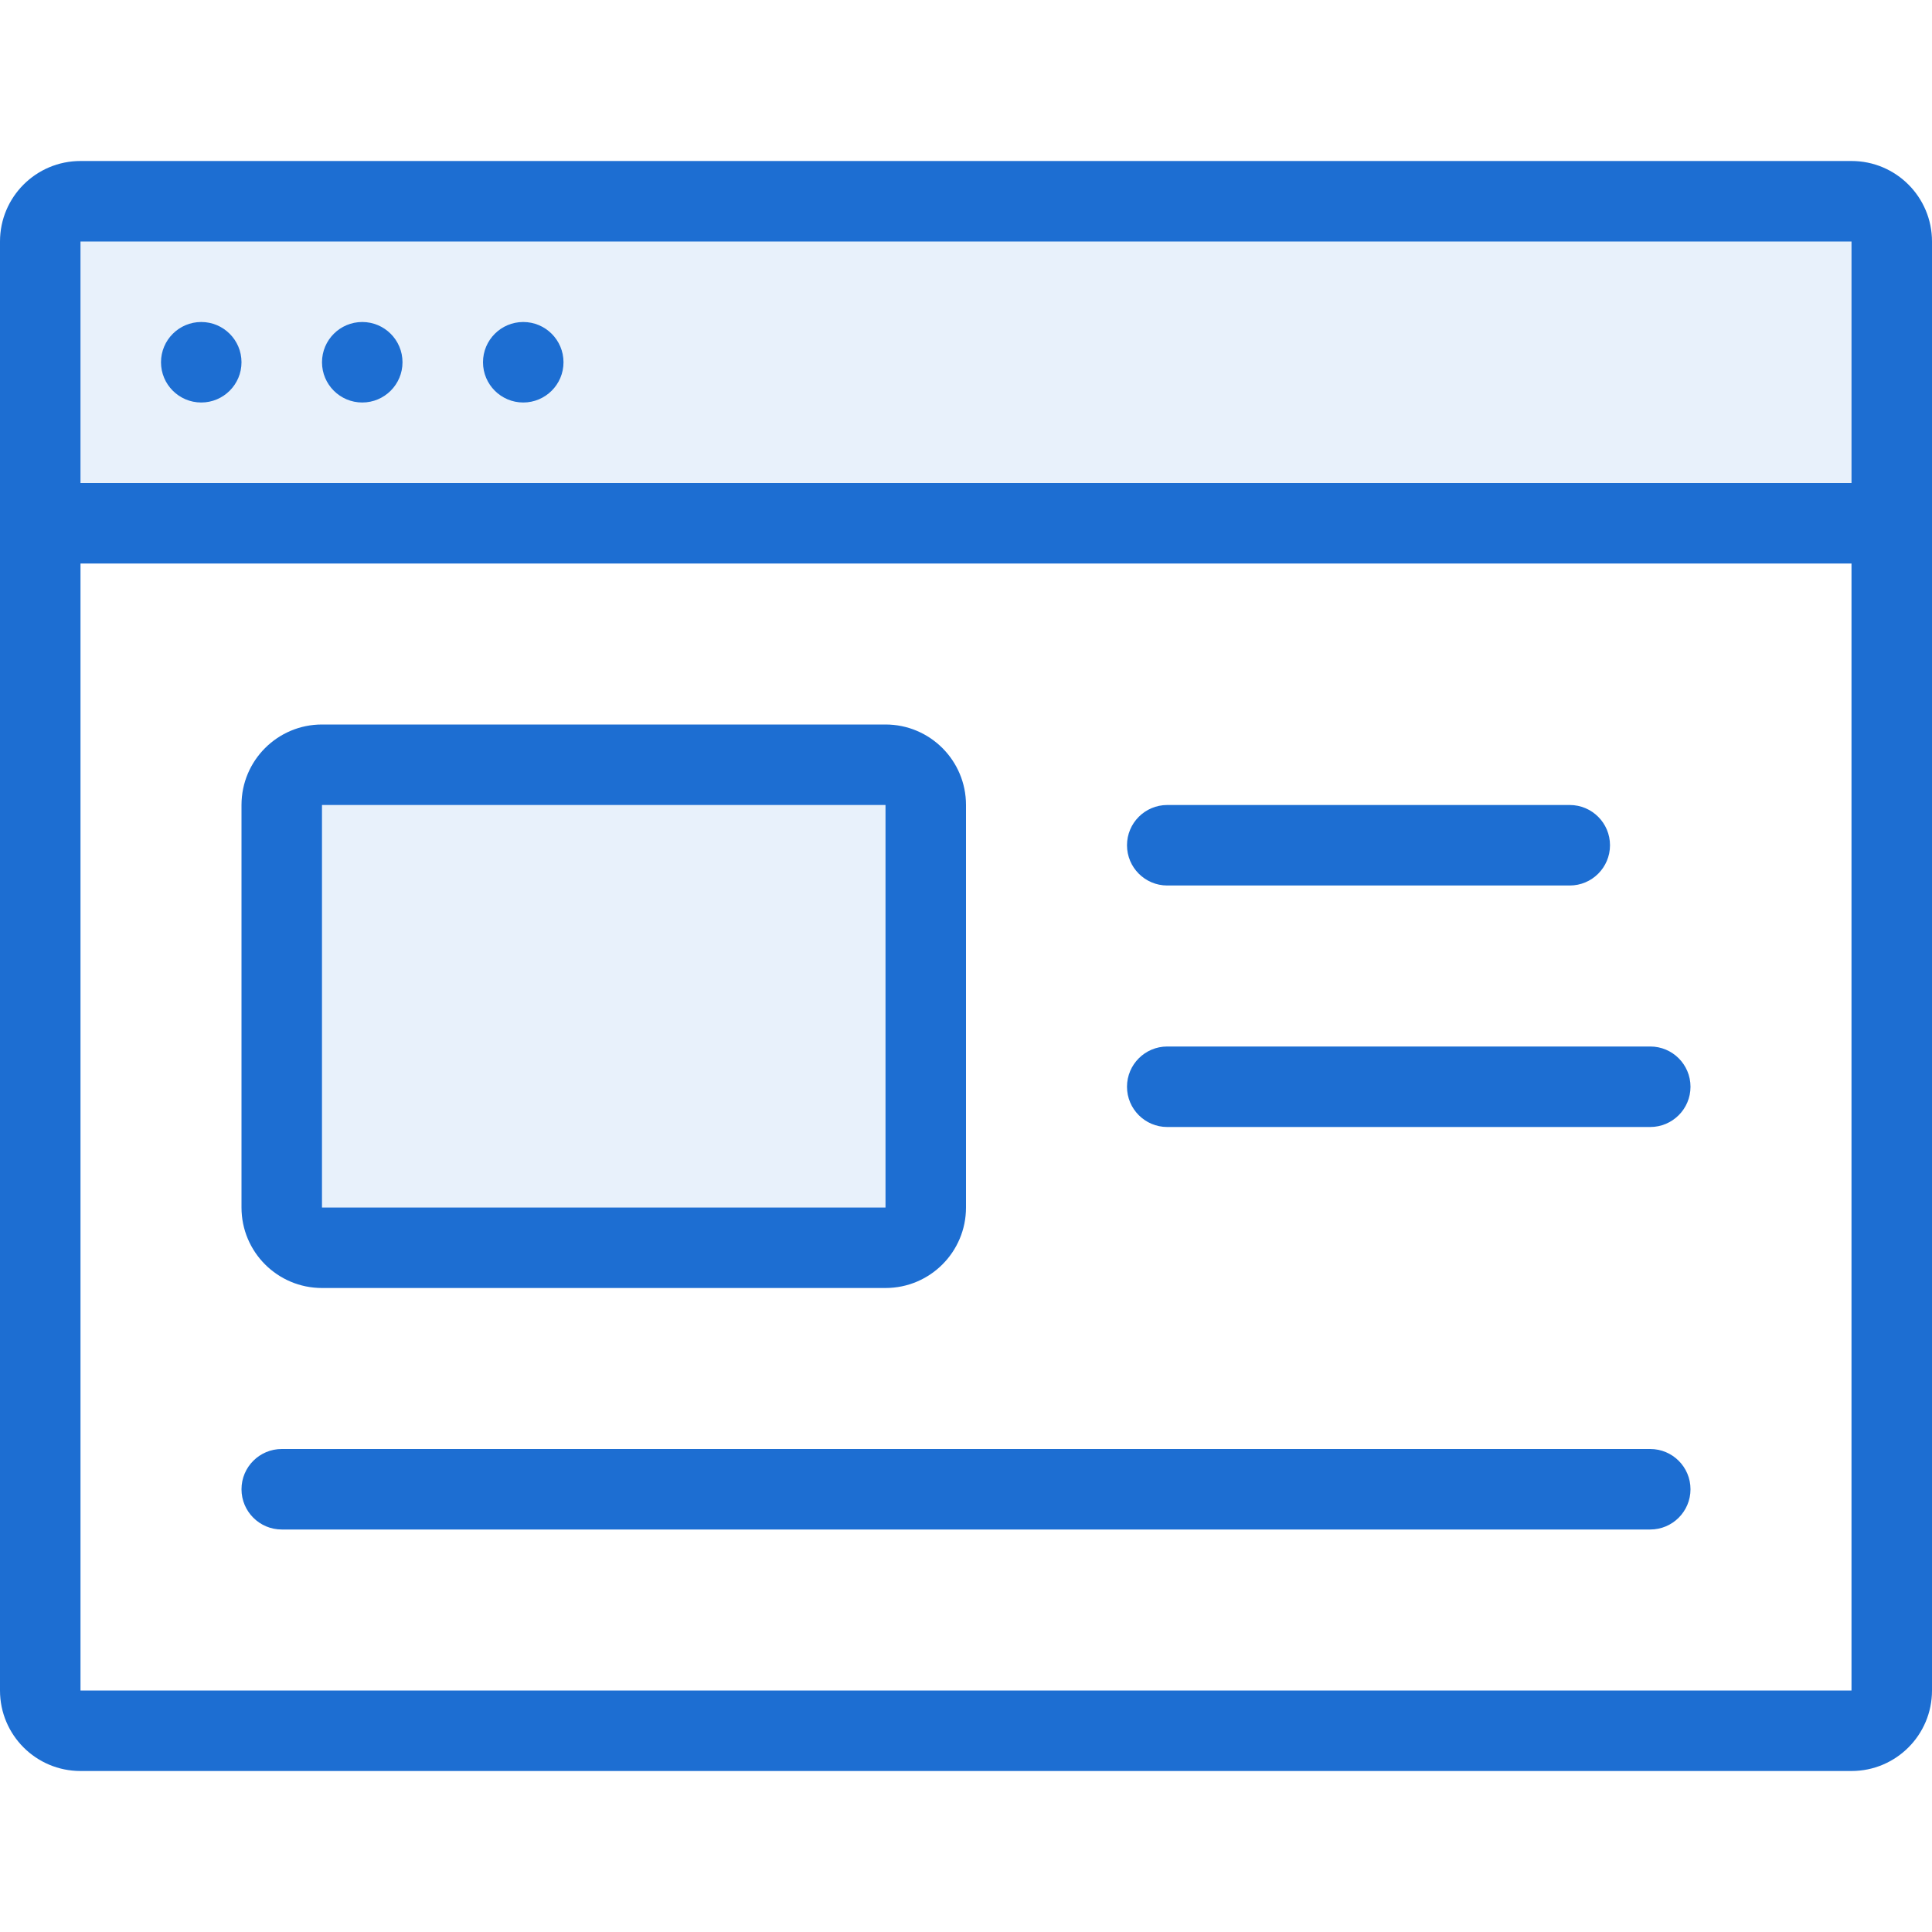 <svg width="48" height="48" viewBox="0 0 48 48" fill="none" xmlns="http://www.w3.org/2000/svg">
<path fill-rule="evenodd" clip-rule="evenodd" d="M46 6H2V12H46V6ZM22 20H8V30H22V20Z" fill="#1D6ED2" fill-opacity="0.1"/>
<path fill-rule="evenodd" clip-rule="evenodd" d="M48 6C48 4.895 47.105 4 46 4H2C0.895 4 0 4.895 0 6V42C0 43.105 0.895 44 2 44H46C47.105 44 48 43.105 48 42V6ZM2 12V6H46V12H2ZM2 14V42H46V14H2ZM6 9C6 9.552 5.552 10 5 10C4.448 10 4 9.552 4 9C4 8.448 4.448 8 5 8C5.552 8 6 8.448 6 9ZM9 10C9.552 10 10 9.552 10 9C10 8.448 9.552 8 9 8C8.448 8 8 8.448 8 9C8 9.552 8.448 10 9 10ZM14 9C14 9.552 13.552 10 13 10C12.448 10 12 9.552 12 9C12 8.448 12.448 8 13 8C13.552 8 14 8.448 14 9ZM24 20C24 18.895 23.105 18 22 18H8C6.895 18 6 18.895 6 20V30C6 31.105 6.895 32 8 32H22C23.105 32 24 31.105 24 30V20ZM8 30V20H22V30H8ZM42 37C42 37.552 41.552 38 41 38H7C6.448 38 6 37.552 6 37C6 36.448 6.448 36 7 36H41C41.552 36 42 36.448 42 37ZM29 22H39C39.552 22 40 21.552 40 21C40 20.448 39.552 20 39 20H29C28.448 20 28 20.448 28 21C28 21.552 28.448 22 29 22ZM41 28H29C28.448 28 28 27.552 28 27C28 26.448 28.448 26 29 26H41C41.552 26 42 26.448 42 27C42 27.552 41.552 28 41 28Z" fill="#1D6ED2"/>
</svg>
